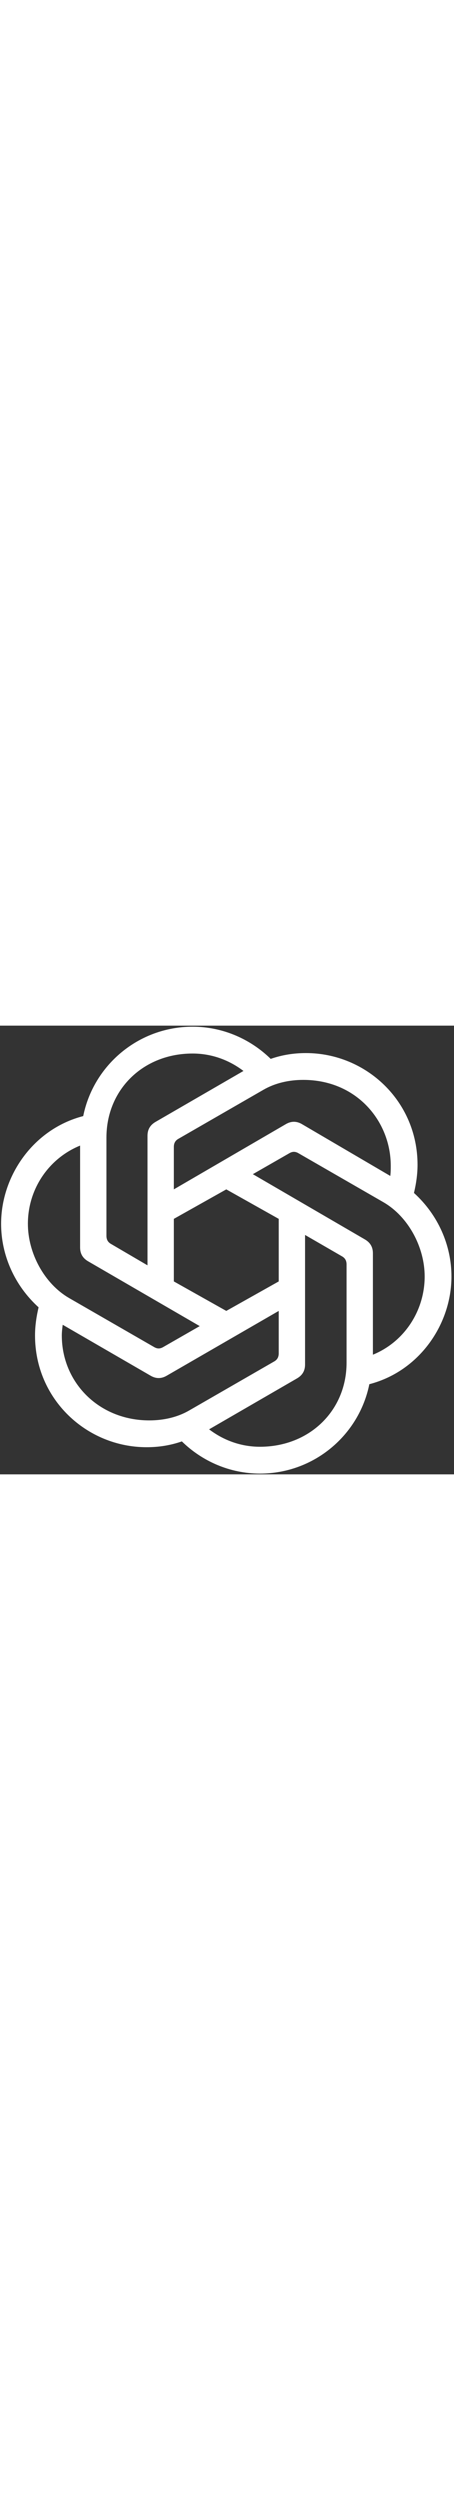 <svg xmlns="http://www.w3.org/2000/svg" class="w-sm absolute left-0 origin-center md:w-[28px] BrandIsland_blossom__z_RyT" width="28" viewBox="0 0 156 154" fill="none"><rect x="0" y="0" width="156" height="154" fill="#333333" stroke="none"/><path d="M59.733 56.191V41.622C59.733 40.395 60.193 39.474 61.266 38.861L90.559 21.991C94.547 19.691 99.301 18.618 104.208 18.618C122.612 18.618 134.268 32.881 134.268 48.064C134.268 49.137 134.268 50.364 134.114 51.591L103.748 33.8C101.908 32.727 100.067 32.727 98.227 33.8L59.733 56.191ZM128.133 112.937V78.122C128.133 75.975 127.212 74.441 125.372 73.368L86.878 50.977L99.454 43.768C100.527 43.155 101.448 43.155 102.521 43.768L131.814 60.638C140.25 65.546 145.923 75.975 145.923 86.096C145.923 97.751 139.023 108.487 128.133 112.935V112.937ZM50.684 82.264L38.108 74.903C37.035 74.29 36.575 73.369 36.575 72.142V38.403C36.575 21.993 49.151 9.57 66.174 9.57C72.616 9.57 78.596 11.717 83.659 15.551L53.446 33.035C51.606 34.108 50.685 35.642 50.685 37.79V82.265L50.684 82.264ZM77.753 97.907L59.733 87.785V66.315L77.753 56.193L95.772 66.315V87.785L77.753 97.907ZM89.332 144.53C82.89 144.53 76.91 142.382 71.848 138.549L102.06 121.064C103.9 119.991 104.821 118.458 104.821 116.31V71.834L117.551 79.195C118.624 79.808 119.084 80.729 119.084 81.956V115.696C119.084 132.105 106.354 144.529 89.332 144.529V144.53ZM52.984 110.33L23.691 93.46C15.255 88.552 9.582 78.124 9.582 68.002C9.582 56.193 16.637 45.611 27.525 41.163V76.13C27.525 78.278 28.445 79.811 30.285 80.884L68.627 103.121L56.051 110.33C54.978 110.943 54.057 110.943 52.984 110.33ZM51.298 135.482C33.968 135.482 21.238 122.445 21.238 106.342C21.238 105.115 21.392 103.888 21.545 102.661L51.757 120.145C53.597 121.218 55.438 121.218 57.278 120.145L95.772 97.908V112.478C95.772 113.705 95.312 114.625 94.239 115.238L64.946 132.108C60.958 134.408 56.204 135.482 51.297 135.482H51.298ZM89.332 153.731C107.889 153.731 123.378 140.542 126.907 123.058C144.083 118.61 155.126 102.507 155.126 86.098C155.126 75.362 150.525 64.934 142.243 57.419C143.01 54.198 143.471 50.977 143.471 47.757C143.471 25.827 125.68 9.416 105.129 9.416C100.989 9.416 97.001 10.028 93.013 11.409C86.111 4.661 76.602 0.367 66.174 0.367C47.617 0.367 32.128 13.556 28.599 31.04C11.423 35.488 0.381 51.591 0.381 68.001C0.381 78.737 4.981 89.165 13.263 96.68C12.496 99.9 12.036 103.121 12.036 106.341C12.036 128.271 29.826 144.682 50.378 144.682C54.518 144.682 58.505 144.07 62.493 142.689C69.394 149.437 78.903 153.731 89.332 153.731Z" fill="#FFF"></path></svg>